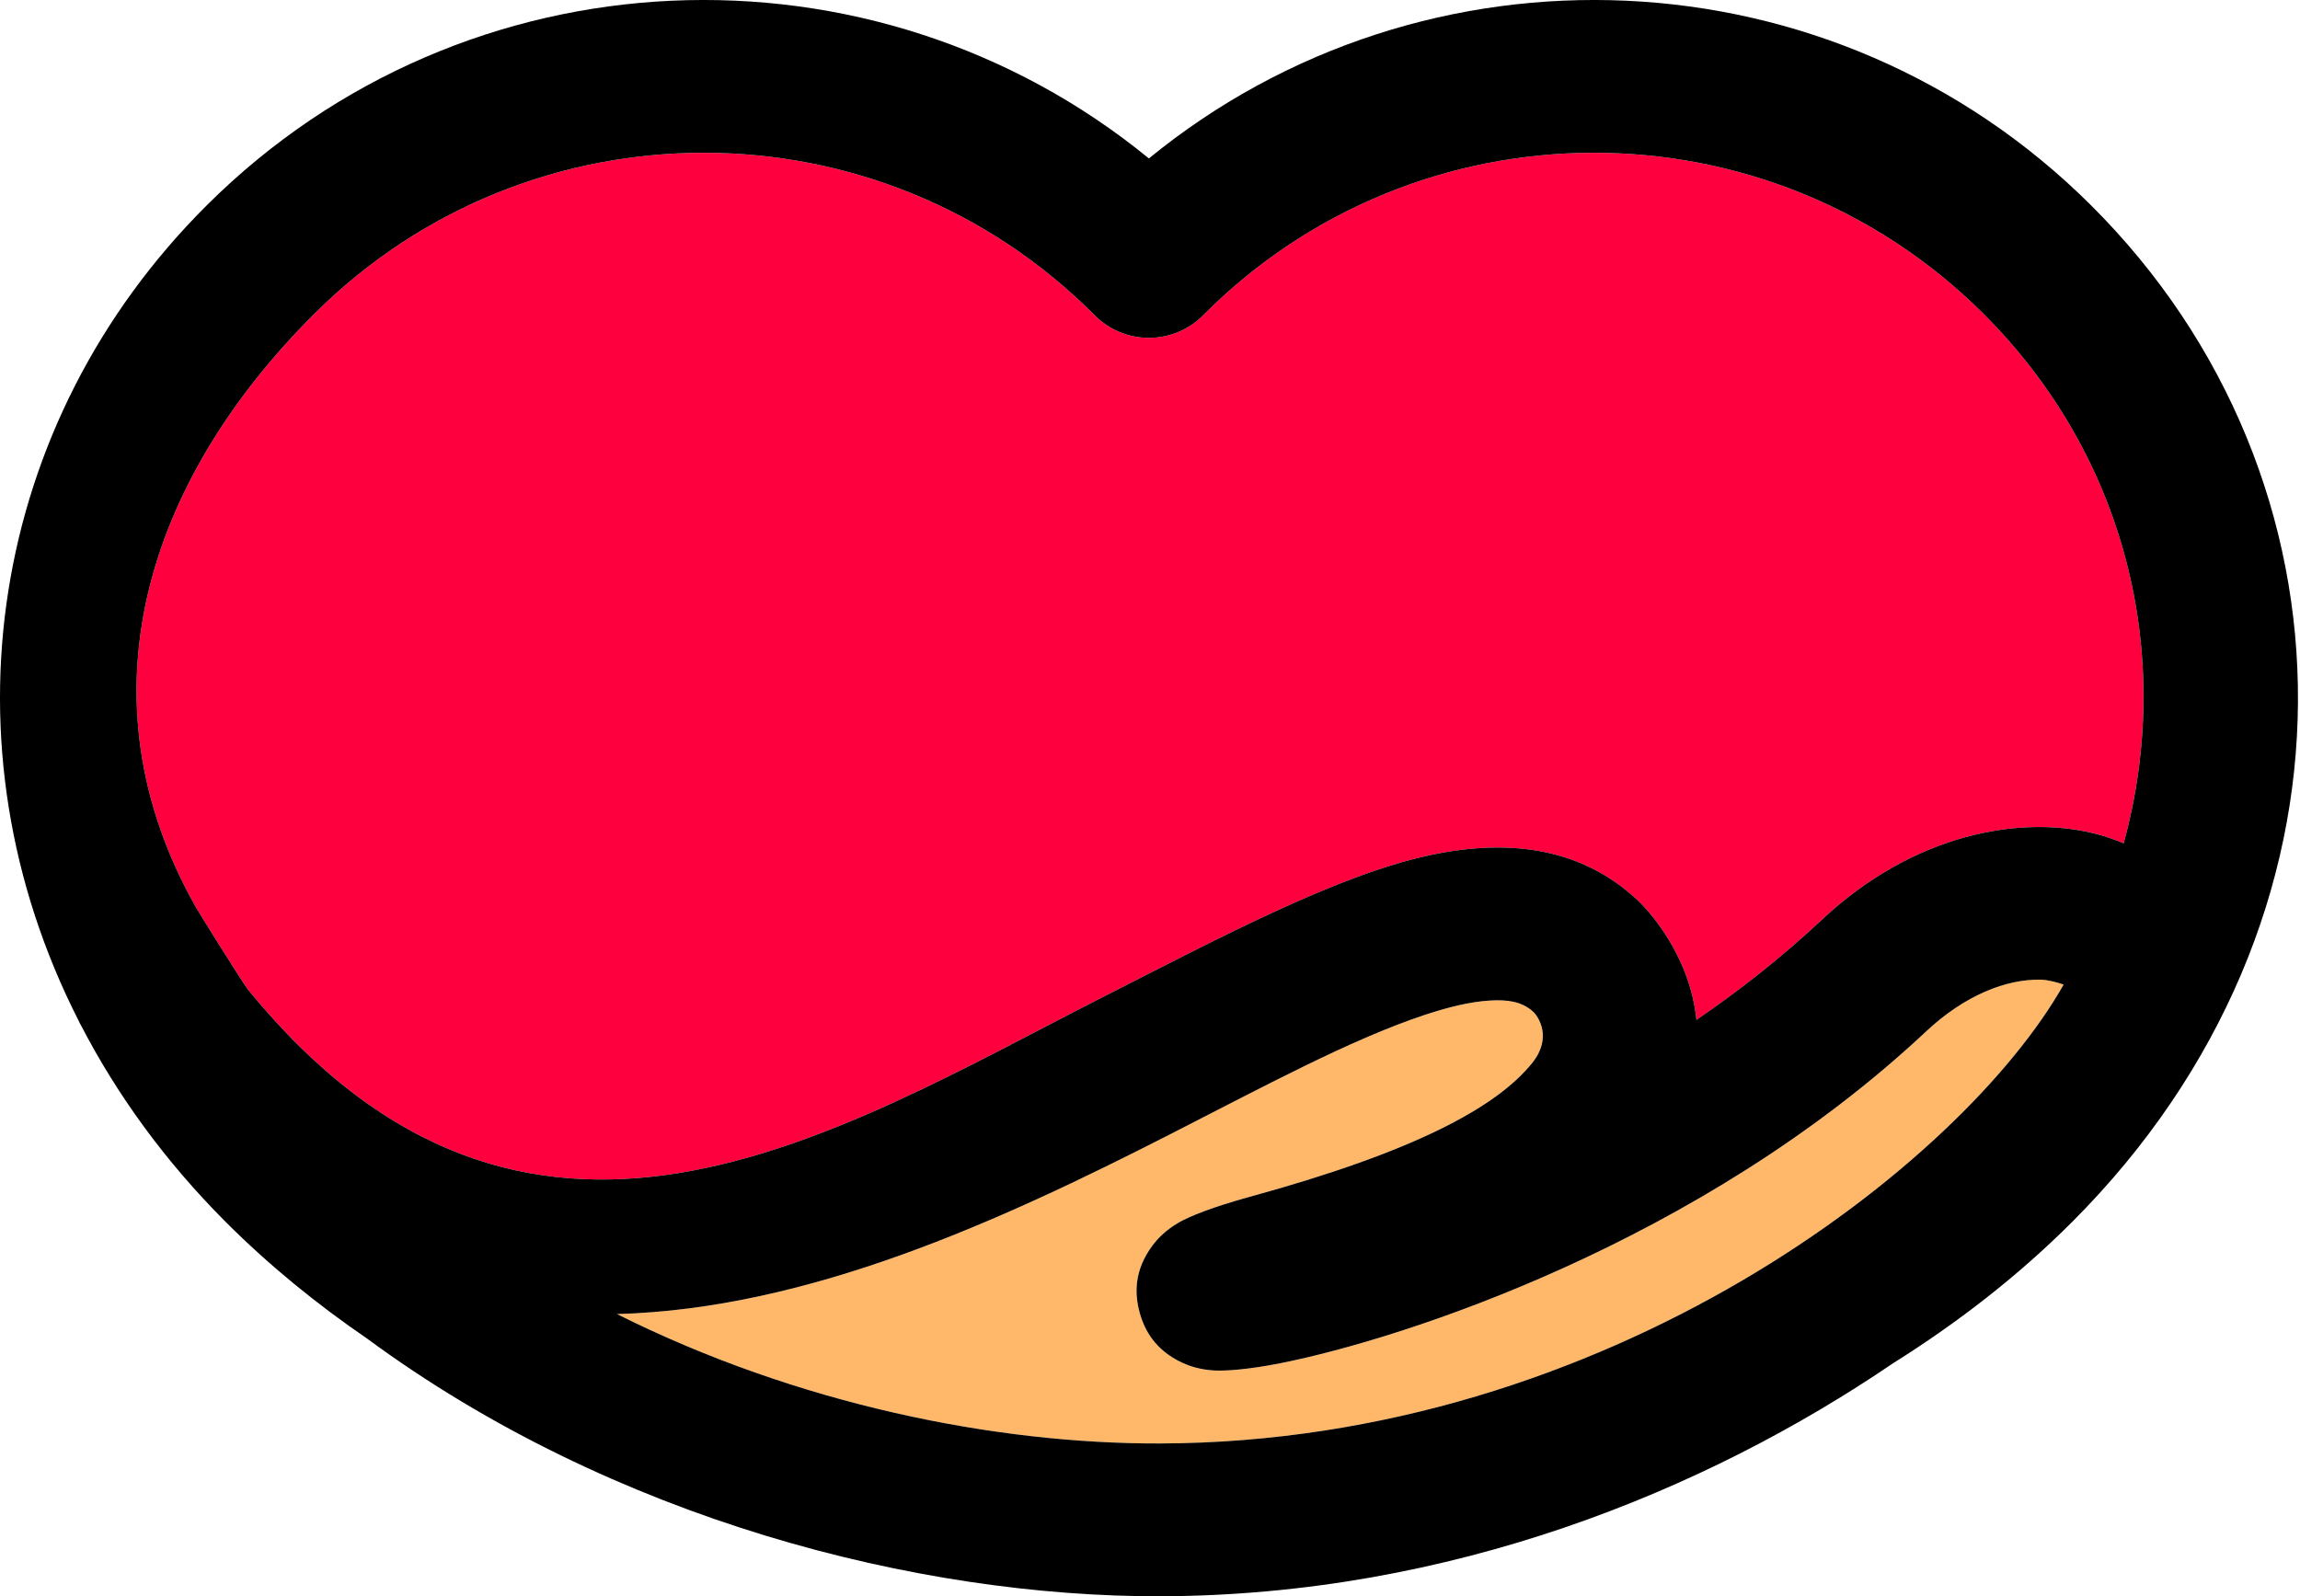 <?xml version="1.0" encoding="UTF-8"?>
<svg width="255px" height="177px" viewBox="0 0 255 177" version="1.1" xmlns="http://www.w3.org/2000/svg" xmlns:xlink="http://www.w3.org/1999/xlink">
    <title>nona-logo-main</title>
    <g id="Page-1" stroke="none" stroke-width="1" fill="none" fill-rule="evenodd">
        <g id="nona-logo-main" transform="translate(0, -0.001)" fill-rule="nonzero">
            <path d="M21.728,100.619 C22.019,101.134 26.942,109.052 27.555,109.801 C58.426,147.516 92.294,125.855 121.904,110.746 C135.796,103.662 148.346,97.048 158.375,94.862 C167.815,92.809 175.584,94.286 181.493,99.758 C183.163,101.3 187.399,106.26 188.086,113.095 C192.864,109.828 197.557,106.142 201.965,102.001 C212.244,92.375 223.937,90.461 231.971,92.362 C233.204,92.657 234.356,93.053 235.447,93.511 C241.153,72.67 235.711,50.517 219.848,34.735 C195.906,10.922 157.196,11.024 133.383,34.965 C131.794,36.565 129.636,37.462 127.379,37.462 C125.126,37.462 122.965,36.565 121.372,34.965 C97.563,11.024 58.852,10.922 34.915,34.738 C16.09,53.458 8.639,77.501 21.728,100.619" id="Fill-1" fill="#FF003F"></path>
            <path d="M228.794,109.172 C228.136,108.952 227.103,108.654 226.276,108.63 C222.451,108.542 217.843,110.348 213.55,114.366 C188.511,137.83 155.51,148.459 141.994,151.156 C138.392,151.871 135.821,152.037 134.584,151.962 C132.927,151.864 131.765,151.434 131.03,151.081 C128.116,149.712 126.906,147.541 126.367,145.582 C125.771,143.458 125.73,140.835 127.79,138.087 C128.295,137.417 129.169,136.431 130.748,135.526 C131.812,134.919 134.32,133.866 138.64,132.683 C156.821,127.699 165.962,122.773 169.903,117.833 C172.139,115.027 170.53,112.686 169.991,112.195 C168.724,111.019 167.067,110.833 165.213,110.941 C162.981,111.076 160.544,111.68 157.915,112.55 C149.726,115.271 140.12,120.475 129.61,125.839 C110.839,135.414 89.642,145.132 68.405,145.708 C88.48,155.754 110.419,160.104 128.6,160.061 C178.306,159.921 217.602,129.007 228.794,109.172" id="Fill-3" fill="#FFB869"></path>
            <g id="Group-7" fill="#000000">
                <path d="M68.405,145.708 C89.643,145.132 110.839,135.415 129.607,125.84 C140.121,120.476 149.726,115.272 157.916,112.551 C160.545,111.68 162.981,111.074 165.214,110.942 C167.067,110.833 168.721,111.02 169.988,112.192 C170.53,112.687 172.139,115.024 169.903,117.83 C165.963,122.77 156.821,127.7 138.64,132.684 C134.32,133.866 131.813,134.917 130.745,135.527 C129.17,136.431 128.296,137.417 127.791,138.088 C125.731,140.836 125.771,143.458 126.364,145.583 C126.906,147.541 128.116,149.713 131.027,151.082 C131.765,151.431 132.927,151.861 134.584,151.963 C135.818,152.037 138.393,151.868 141.994,151.153 C155.51,148.46 188.511,137.831 213.55,114.367 C217.84,110.345 222.451,108.543 226.277,108.631 C227.103,108.651 228.137,108.949 228.794,109.173 C217.603,129.004 178.306,159.919 128.601,160.058 C110.419,160.105 88.481,155.754 68.405,145.708 M121.373,34.964 C122.966,36.563 125.124,37.461 127.377,37.461 C129.634,37.461 131.796,36.563 133.385,34.964 C157.197,11.023 195.908,10.921 219.846,34.734 C235.713,50.519 241.151,72.672 235.448,93.513 C234.357,93.052 233.205,92.655 231.969,92.364 C223.935,90.46 212.242,92.374 201.966,102.003 C197.554,106.14 192.862,109.827 188.084,113.093 C187.4,106.259 183.161,101.302 181.494,99.757 C175.585,94.285 167.816,92.808 158.376,94.861 C148.347,97.046 135.797,103.664 121.905,110.748 C92.296,125.857 58.427,147.514 27.553,109.8 C26.943,109.054 22.02,101.136 21.729,100.618 C8.637,77.503 16.091,53.457 34.913,34.737 C58.854,10.921 97.561,11.023 121.373,34.964 M229.726,135.506 C263.269,101.956 262.29,53.057 231.793,22.726 C203.159,-5.763 157.98,-7.45 127.377,17.569 C96.782,-7.45 51.6,-5.763 22.966,22.726 C-1.264,46.826 -6.837,82.643 8.711,113.168 C8.769,113.279 8.796,113.378 8.86,113.486 C8.881,113.52 8.905,113.551 8.925,113.588 C12.923,121.33 18.263,128.73 25.033,135.503 C29.912,140.382 35.187,144.651 40.686,148.419 C67.914,168.484 101.803,177.073 128.645,177 C160.806,176.91 189.036,165.34 209.884,151.163 C216.891,146.765 223.62,141.612 229.726,135.506" id="Fill-5"></path>
            </g>
        </g>
    </g>
</svg>